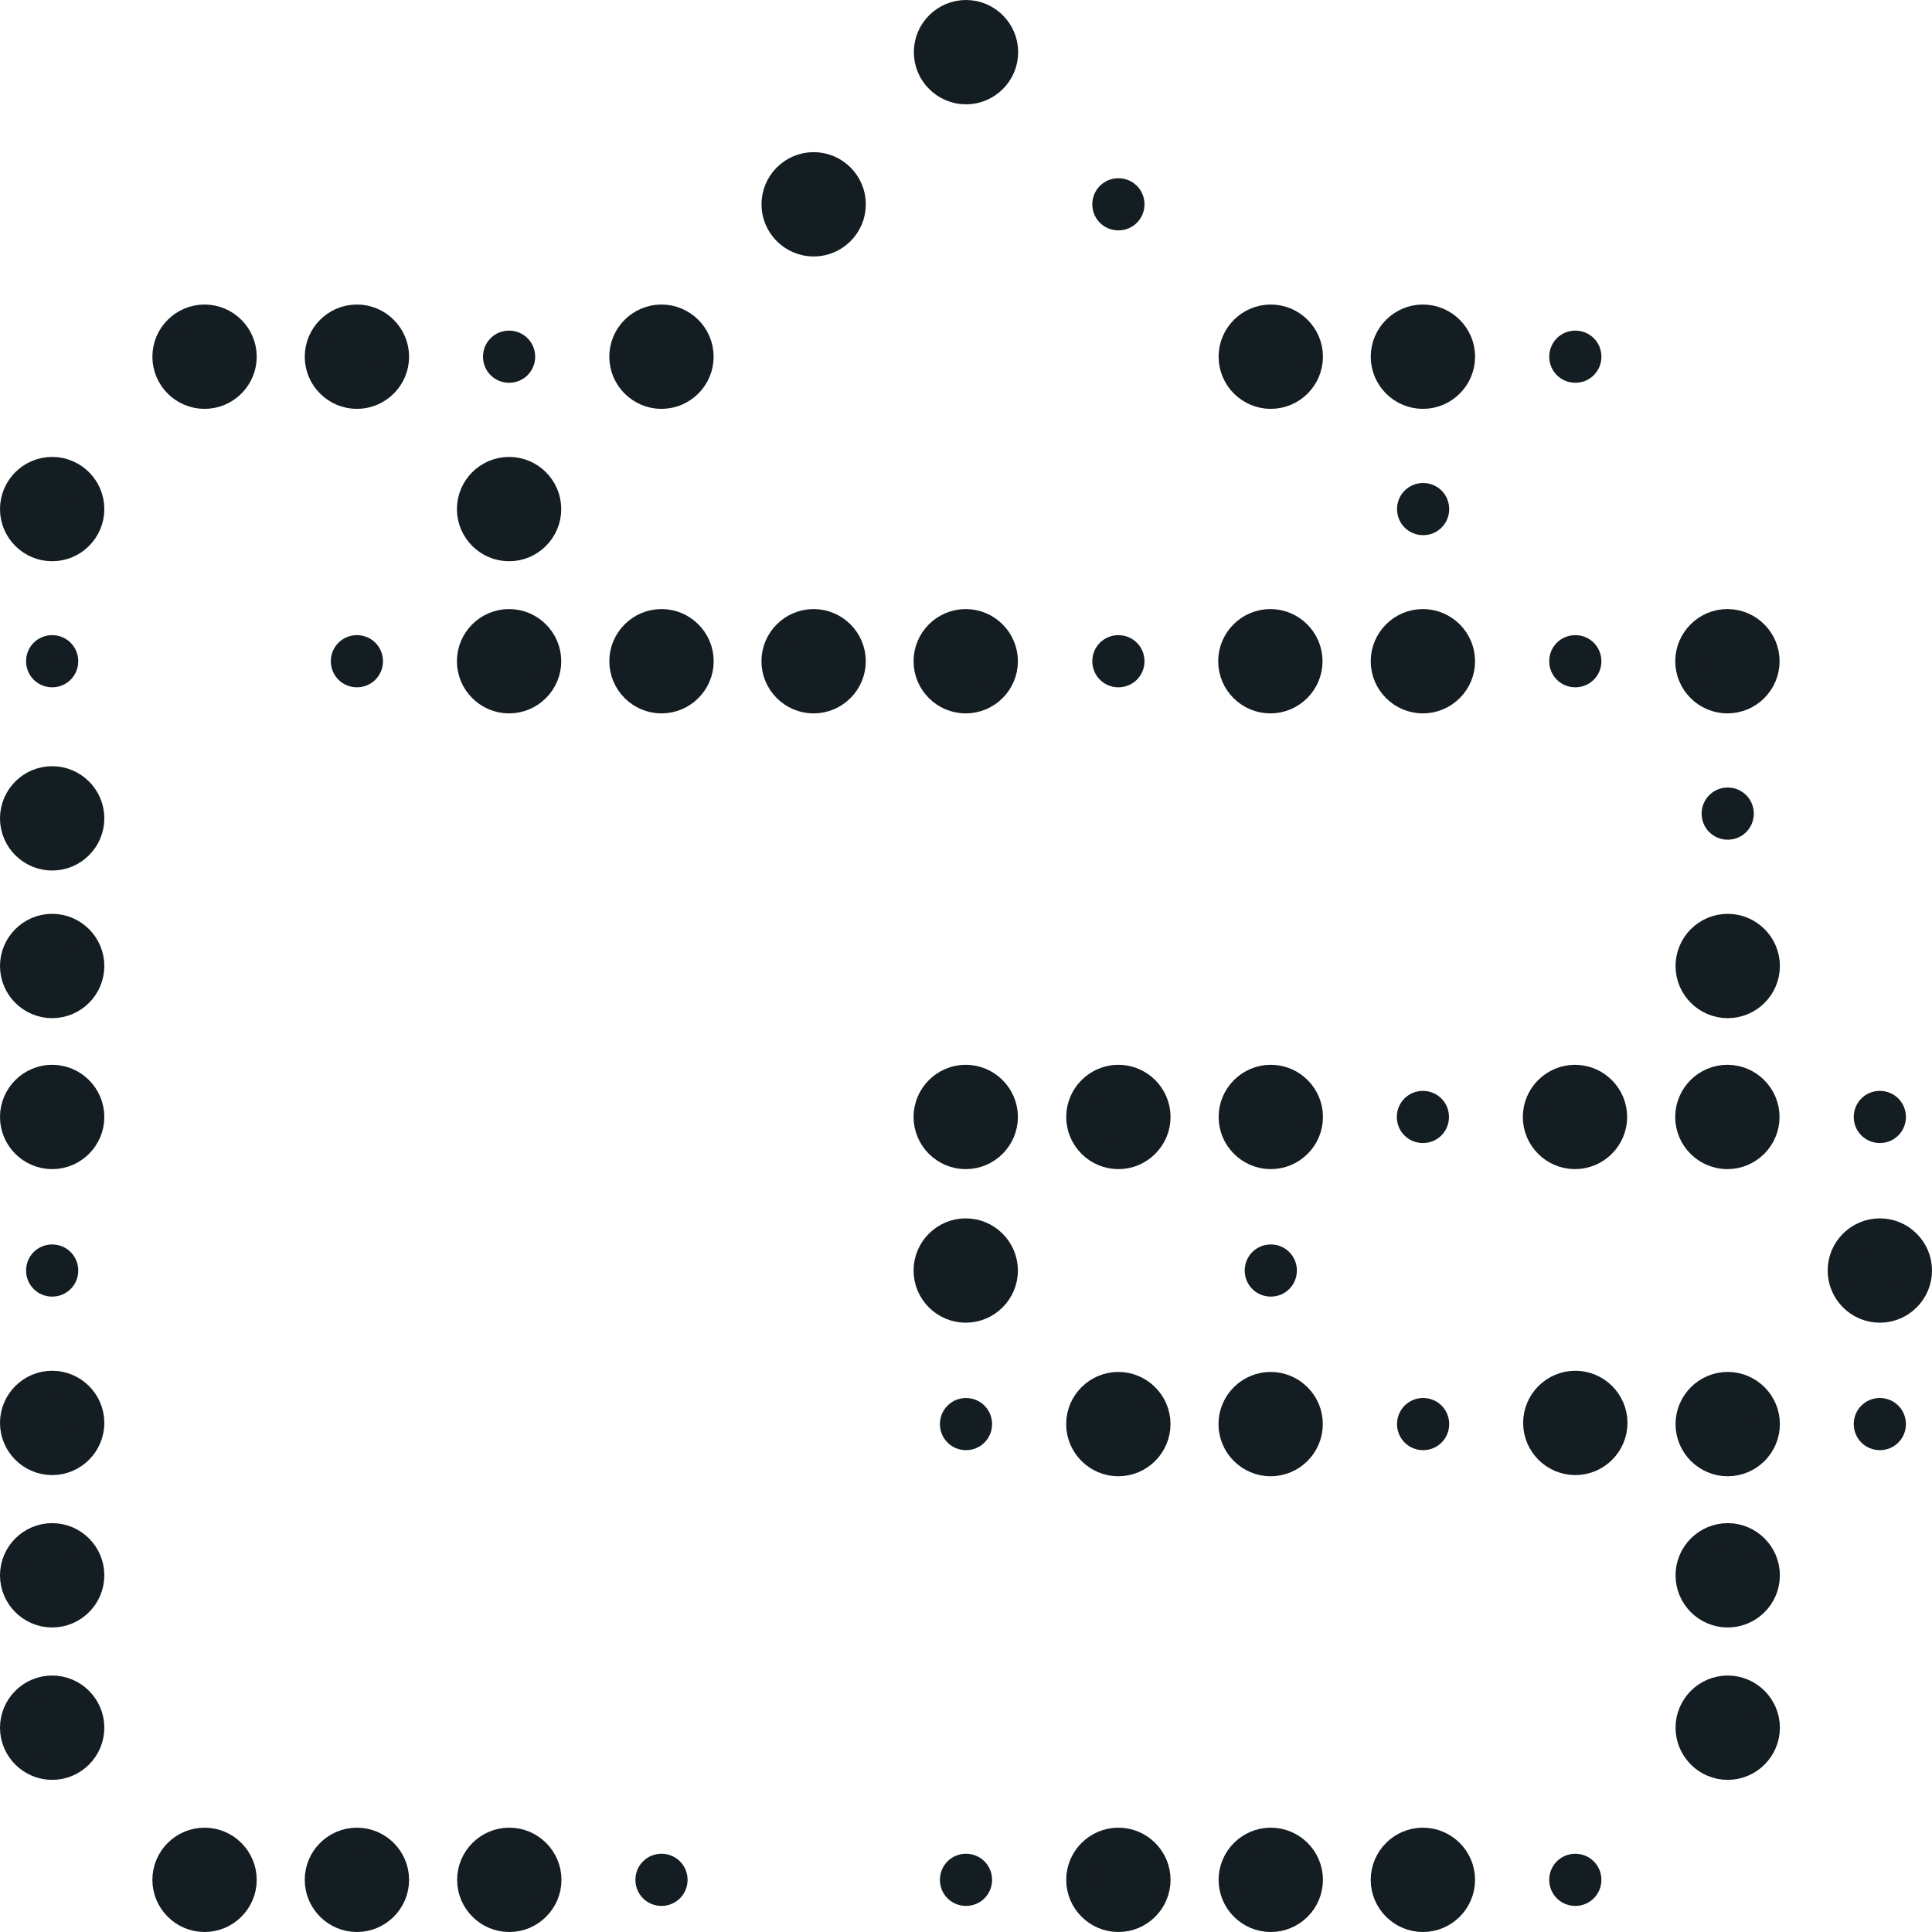 <svg width="80" height="80" viewBox="0 0 80 80" fill="none" xmlns="http://www.w3.org/2000/svg">
<path d="M0.5 65.23C0.5 64.316 1.246 63.57 2.16 63.57C3.074 63.57 3.82 64.316 3.82 65.23C3.82 66.144 3.074 66.89 2.16 66.89C1.246 66.89 0.5 66.144 0.5 65.23Z" fill="#141D22" stroke="#141D22"/>
<path d="M0.5 58.92C0.5 58.006 1.246 57.26 2.16 57.26C3.074 57.26 3.82 58.006 3.82 58.92C3.82 59.834 3.074 60.58 2.16 60.58C1.246 60.58 0.5 59.834 0.5 58.92Z" fill="#141D22" stroke="#141D22"/>
<path d="M0.5 46.251C0.5 45.338 1.246 44.591 2.16 44.591C3.074 44.591 3.82 45.338 3.82 46.251C3.82 47.165 3.074 47.911 2.16 47.911C1.246 47.911 0.5 47.165 0.5 46.251Z" fill="#141D22" stroke="#141D22"/>
<path d="M0.5 40C0.5 39.086 1.246 38.34 2.16 38.34C3.074 38.34 3.82 39.086 3.82 40C3.82 40.914 3.074 41.66 2.16 41.66C1.246 41.66 0.5 40.914 0.5 40Z" fill="#141D22" stroke="#141D22"/>
<path d="M69.881 71.54C69.881 70.626 70.627 69.88 71.541 69.88C72.455 69.88 73.201 70.626 73.201 71.54C73.201 72.454 72.455 73.2 71.541 73.2C70.627 73.2 69.881 72.454 69.881 71.54Z" fill="#141D22" stroke="#141D22"/>
<path d="M69.881 65.23C69.881 64.316 70.627 63.57 71.541 63.57C72.455 63.57 73.201 64.316 73.201 65.23C73.201 66.144 72.455 66.89 71.541 66.89C70.627 66.89 69.881 66.144 69.881 65.23Z" fill="#141D22" stroke="#141D22"/>
<path d="M69.881 58.968C69.881 58.055 70.627 57.309 71.541 57.309C72.455 57.309 73.201 58.055 73.201 58.968C73.201 59.882 72.455 60.629 71.541 60.629C70.627 60.629 69.881 59.882 69.881 58.968Z" fill="#141D22" stroke="#141D22"/>
<path d="M63.57 58.92C63.57 58.006 64.317 57.26 65.23 57.26C66.144 57.26 66.89 58.006 66.89 58.92C66.89 59.834 66.144 60.58 65.23 60.58C64.317 60.58 63.57 59.834 63.57 58.92Z" fill="#141D22" stroke="#141D22"/>
<path d="M69.881 40C69.881 39.086 70.627 38.34 71.541 38.34C72.455 38.34 73.201 39.086 73.201 40C73.201 40.914 72.455 41.66 71.541 41.66C70.627 41.66 69.881 40.914 69.881 40Z" fill="#141D22" stroke="#141D22"/>
<path d="M0.5 33.887C0.5 32.973 1.246 32.227 2.16 32.227C3.074 32.227 3.82 32.973 3.82 33.887C3.82 34.801 3.074 35.547 2.16 35.547C1.246 35.547 0.5 34.801 0.5 33.887Z" fill="#141D22" stroke="#141D22"/>
<path d="M0.5 21.08C0.5 20.166 1.246 19.42 2.16 19.42C3.074 19.42 3.82 20.166 3.82 21.08C3.82 21.994 3.074 22.74 2.16 22.74C1.246 22.74 0.5 21.994 0.5 21.08Z" fill="#141D22" stroke="#141D22"/>
<path d="M6.81 14.77C6.81 13.856 7.556 13.11 8.47 13.11C9.383 13.11 10.13 13.856 10.13 14.77C10.13 15.684 9.383 16.43 8.47 16.43C7.556 16.43 6.81 15.684 6.81 14.77Z" fill="#141D22" stroke="#141D22"/>
<path d="M13.119 14.77C13.119 13.856 13.866 13.11 14.779 13.11C15.693 13.11 16.439 13.856 16.439 14.77C16.439 15.684 15.693 16.43 14.779 16.43C13.866 16.43 13.119 15.684 13.119 14.77Z" fill="#141D22" stroke="#141D22"/>
<path d="M25.73 14.77C25.73 13.856 26.477 13.11 27.39 13.11C28.304 13.11 29.05 13.856 29.05 14.77C29.05 15.684 28.304 16.43 27.39 16.43C26.477 16.43 25.73 15.684 25.73 14.77Z" fill="#141D22" stroke="#141D22"/>
<path d="M50.96 14.77C50.96 13.856 51.706 13.11 52.62 13.11C53.534 13.11 54.28 13.856 54.28 14.77C54.28 15.684 53.534 16.43 52.62 16.43C51.706 16.43 50.96 15.684 50.96 14.77Z" fill="#141D22" stroke="#141D22"/>
<path d="M57.26 14.77C57.26 13.856 58.006 13.11 58.92 13.11C59.834 13.11 60.58 13.856 60.58 14.77C60.58 15.684 59.834 16.43 58.92 16.43C58.006 16.43 57.26 15.684 57.26 14.77Z" fill="#141D22" stroke="#141D22"/>
<path d="M44.65 46.251C44.65 45.338 45.397 44.591 46.31 44.591C47.224 44.591 47.97 45.338 47.97 46.251C47.97 47.165 47.224 47.911 46.31 47.911C45.397 47.911 44.65 47.165 44.65 46.251Z" fill="#141D22" stroke="#141D22"/>
<path d="M38.329 46.251C38.329 45.338 39.075 44.591 39.989 44.591C40.903 44.591 41.649 45.338 41.649 46.251C41.649 47.165 40.903 47.911 39.989 47.911C39.075 47.911 38.329 47.165 38.329 46.251Z" fill="#141D22" stroke="#141D22"/>
<path d="M38.329 52.61C38.329 51.696 39.075 50.95 39.989 50.95C40.903 50.95 41.649 51.696 41.649 52.61C41.649 53.524 40.903 54.27 39.989 54.27C39.075 54.27 38.329 53.524 38.329 52.61Z" fill="#141D22" stroke="#141D22"/>
<path d="M50.961 46.251C50.961 45.338 51.707 44.591 52.621 44.591C53.535 44.591 54.281 45.338 54.281 46.251C54.281 47.165 53.535 47.911 52.621 47.911C51.707 47.911 50.961 47.165 50.961 46.251Z" fill="#141D22" stroke="#141D22"/>
<path d="M63.557 46.251C63.557 45.338 64.303 44.591 65.217 44.591C66.13 44.591 66.877 45.338 66.877 46.251C66.877 47.165 66.13 47.911 65.217 47.911C64.303 47.911 63.557 47.165 63.557 46.251Z" fill="#141D22" stroke="#141D22"/>
<path d="M69.867 46.251C69.867 45.338 70.613 44.591 71.527 44.591C72.441 44.591 73.187 45.338 73.187 46.251C73.187 47.165 72.441 47.911 71.527 47.911C70.613 47.911 69.867 47.165 69.867 46.251Z" fill="#141D22" stroke="#141D22"/>
<path d="M76.18 52.61C76.18 51.696 76.926 50.95 77.84 50.95C78.754 50.95 79.5 51.696 79.5 52.61C79.5 53.524 78.754 54.27 77.84 54.27C76.926 54.27 76.18 53.524 76.18 52.61Z" fill="#141D22" stroke="#141D22"/>
<path d="M50.955 58.968C50.955 58.055 51.701 57.309 52.615 57.309C53.529 57.309 54.275 58.055 54.275 58.968C54.275 59.882 53.529 60.629 52.615 60.629C51.701 60.629 50.955 59.882 50.955 58.968Z" fill="#141D22" stroke="#141D22"/>
<path d="M44.648 58.968C44.648 58.055 45.394 57.309 46.307 57.309C47.221 57.309 47.968 58.055 47.968 58.968C47.968 59.882 47.221 60.629 46.307 60.629C45.394 60.629 44.648 59.882 44.648 58.968Z" fill="#141D22" stroke="#141D22"/>
<path d="M32.032 8.46C32.032 7.546 32.778 6.8 33.692 6.8C34.606 6.8 35.352 7.546 35.352 8.46C35.352 9.374 34.606 10.12 33.692 10.12C32.778 10.12 32.032 9.374 32.032 8.46Z" fill="#141D22" stroke="#141D22"/>
<path d="M38.34 2.16C38.34 1.246 39.086 0.5 40 0.5C40.914 0.5 41.66 1.246 41.66 2.16C41.66 3.074 40.914 3.82 40 3.82C39.086 3.82 38.34 3.074 38.34 2.16Z" fill="#141D22" stroke="#141D22"/>
<path d="M32.03 27.38C32.03 26.466 32.776 25.72 33.69 25.72C34.604 25.72 35.35 26.466 35.35 27.38C35.35 28.294 34.604 29.04 33.69 29.04C32.776 29.04 32.03 28.294 32.03 27.38Z" fill="#141D22" stroke="#141D22"/>
<path d="M25.731 27.38C25.731 26.466 26.478 25.72 27.392 25.72C28.305 25.72 29.052 26.466 29.052 27.38C29.052 28.294 28.305 29.04 27.392 29.04C26.478 29.04 25.731 28.294 25.731 27.38Z" fill="#141D22" stroke="#141D22"/>
<path d="M19.42 27.38C19.42 26.466 20.166 25.72 21.08 25.72C21.994 25.72 22.74 26.466 22.74 27.38C22.74 28.294 21.994 29.04 21.08 29.04C20.166 29.04 19.42 28.294 19.42 27.38Z" fill="#141D22" stroke="#141D22"/>
<path d="M19.42 21.08C19.42 20.166 20.166 19.42 21.08 19.42C21.994 19.42 22.74 20.166 22.74 21.08C22.74 21.994 21.994 22.74 21.08 22.74C20.166 22.74 19.42 21.994 19.42 21.08Z" fill="#141D22" stroke="#141D22"/>
<path d="M38.329 27.38C38.329 26.466 39.075 25.72 39.989 25.72C40.903 25.72 41.649 26.466 41.649 27.38C41.649 28.294 40.903 29.04 39.989 29.04C39.075 29.04 38.329 28.294 38.329 27.38Z" fill="#141D22" stroke="#141D22"/>
<path d="M50.943 27.38C50.943 26.466 51.69 25.72 52.603 25.72C53.517 25.72 54.263 26.466 54.263 27.38C54.263 28.294 53.517 29.04 52.603 29.04C51.69 29.04 50.943 28.294 50.943 27.38Z" fill="#141D22" stroke="#141D22"/>
<path d="M57.259 27.38C57.259 26.466 58.005 25.72 58.919 25.72C59.833 25.72 60.579 26.466 60.579 27.38C60.579 28.294 59.833 29.04 58.919 29.04C58.005 29.04 57.259 28.294 57.259 27.38Z" fill="#141D22" stroke="#141D22"/>
<path d="M6.81 77.84C6.81 76.926 7.556 76.18 8.47 76.18C9.383 76.18 10.13 76.926 10.13 77.84C10.13 78.754 9.383 79.5 8.47 79.5C7.556 79.5 6.81 78.754 6.81 77.84Z" fill="#141D22" stroke="#141D22"/>
<path d="M0.5 71.54C0.5 70.626 1.246 69.88 2.16 69.88C3.074 69.88 3.82 70.626 3.82 71.54C3.82 72.454 3.074 73.2 2.16 73.2C1.246 73.2 0.5 72.454 0.5 71.54Z" fill="#141D22" stroke="#141D22"/>
<path d="M13.119 77.84C13.119 76.926 13.865 76.18 14.779 76.18C15.693 76.18 16.439 76.926 16.439 77.84C16.439 78.754 15.693 79.5 14.779 79.5C13.865 79.5 13.119 78.754 13.119 77.84Z" fill="#141D22" stroke="#141D22"/>
<path d="M19.429 77.84C19.429 76.926 20.175 76.18 21.089 76.18C22.003 76.18 22.749 76.926 22.749 77.84C22.749 78.754 22.003 79.5 21.089 79.5C20.175 79.5 19.429 78.754 19.429 77.84Z" fill="#141D22" stroke="#141D22"/>
<path d="M44.65 77.84C44.65 76.926 45.397 76.18 46.31 76.18C47.224 76.18 47.97 76.926 47.97 77.84C47.97 78.754 47.224 79.5 46.31 79.5C45.397 79.5 44.65 78.754 44.65 77.84Z" fill="#141D22" stroke="#141D22"/>
<path d="M50.96 77.84C50.96 76.926 51.706 76.18 52.62 76.18C53.534 76.18 54.28 76.926 54.28 77.84C54.28 78.754 53.534 79.5 52.62 79.5C51.706 79.5 50.96 78.754 50.96 77.84Z" fill="#141D22" stroke="#141D22"/>
<path d="M57.259 77.84C57.259 76.926 58.005 76.18 58.919 76.18C59.833 76.18 60.579 76.926 60.579 77.84C60.579 78.754 59.833 79.5 58.919 79.5C58.005 79.5 57.259 78.754 57.259 77.84Z" fill="#141D22" stroke="#141D22"/>
<path d="M69.869 27.38C69.869 26.466 70.616 25.72 71.529 25.72C72.443 25.72 73.189 26.466 73.189 27.38C73.189 28.294 72.443 29.04 71.529 29.04C70.616 29.04 69.869 28.294 69.869 27.38Z" fill="#141D22" stroke="#141D22"/>
<path d="M1.58 27.38C1.58 27.056 1.836 26.8 2.16 26.8C2.484 26.8 2.74 27.056 2.74 27.38C2.74 27.704 2.484 27.96 2.16 27.96C1.836 27.96 1.58 27.704 1.58 27.38Z" fill="#141D22" stroke="#141D22"/>
<path d="M1.58 52.61C1.58 52.286 1.836 52.03 2.16 52.03C2.484 52.03 2.74 52.286 2.74 52.61C2.74 52.934 2.484 53.19 2.16 53.19C1.836 53.19 1.58 52.934 1.58 52.61Z" fill="#141D22" stroke="#141D22"/>
<path d="M26.811 77.84C26.811 77.516 27.067 77.26 27.39 77.26C27.714 77.26 27.971 77.516 27.971 77.84C27.971 78.164 27.714 78.42 27.39 78.42C27.067 78.42 26.811 78.164 26.811 77.84Z" fill="#141D22" stroke="#141D22"/>
<path d="M39.42 77.84C39.42 77.516 39.676 77.26 40 77.26C40.324 77.26 40.58 77.516 40.58 77.84C40.58 78.164 40.324 78.42 40 78.42C39.676 78.42 39.42 78.164 39.42 77.84Z" fill="#141D22" stroke="#141D22"/>
<path d="M64.65 77.84C64.65 77.516 64.906 77.26 65.23 77.26C65.554 77.26 65.81 77.516 65.81 77.84C65.81 78.164 65.554 78.42 65.23 78.42C64.906 78.42 64.65 78.164 64.65 77.84Z" fill="#141D22" stroke="#141D22"/>
<path d="M58.348 58.968C58.348 58.645 58.604 58.388 58.928 58.388C59.252 58.388 59.508 58.645 59.508 58.968C59.508 59.292 59.252 59.548 58.928 59.548C58.604 59.548 58.348 59.292 58.348 58.968Z" fill="#141D22" stroke="#141D22"/>
<path d="M77.26 58.968C77.26 58.645 77.516 58.388 77.84 58.388C78.164 58.388 78.42 58.645 78.42 58.968C78.42 59.292 78.164 59.548 77.84 59.548C77.516 59.548 77.26 59.292 77.26 58.968Z" fill="#141D22" stroke="#141D22"/>
<path d="M77.26 46.251C77.26 45.927 77.516 45.671 77.84 45.671C78.164 45.671 78.42 45.927 78.42 46.251C78.42 46.575 78.164 46.831 77.84 46.831C77.516 46.831 77.26 46.575 77.26 46.251Z" fill="#141D22" stroke="#141D22"/>
<path d="M58.339 46.251C58.339 45.927 58.595 45.671 58.919 45.671C59.243 45.671 59.499 45.927 59.499 46.251C59.499 46.575 59.243 46.831 58.919 46.831C58.595 46.831 58.339 46.575 58.339 46.251Z" fill="#141D22" stroke="#141D22"/>
<path d="M70.961 33.69C70.961 33.366 71.217 33.11 71.541 33.11C71.865 33.11 72.121 33.366 72.121 33.69C72.121 34.014 71.865 34.27 71.541 34.27C71.217 34.27 70.961 34.014 70.961 33.69Z" fill="#141D22" stroke="#141D22"/>
<path d="M52.041 52.61C52.041 52.286 52.297 52.03 52.621 52.03C52.945 52.03 53.201 52.286 53.201 52.61C53.201 52.934 52.945 53.19 52.621 53.19C52.297 53.19 52.041 52.934 52.041 52.61Z" fill="#141D22" stroke="#141D22"/>
<path d="M39.42 58.968C39.42 58.645 39.676 58.389 40 58.389C40.324 58.389 40.58 58.645 40.58 58.968C40.58 59.292 40.324 59.548 40 59.548C39.676 59.548 39.42 59.292 39.42 58.968Z" fill="#141D22" stroke="#141D22"/>
<path d="M45.73 27.38C45.73 27.056 45.987 26.8 46.31 26.8C46.634 26.8 46.891 27.056 46.891 27.38C46.891 27.704 46.634 27.96 46.31 27.96C45.987 27.96 45.73 27.704 45.73 27.38Z" fill="#141D22" stroke="#141D22"/>
<path d="M58.348 21.08C58.348 20.756 58.604 20.5 58.928 20.5C59.252 20.5 59.508 20.756 59.508 21.08C59.508 21.404 59.252 21.66 58.928 21.66C58.604 21.66 58.348 21.404 58.348 21.08Z" fill="#141D22" stroke="#141D22"/>
<path d="M64.651 14.77C64.651 14.446 64.907 14.19 65.231 14.19C65.555 14.19 65.811 14.446 65.811 14.77C65.811 15.094 65.555 15.35 65.231 15.35C64.907 15.35 64.651 15.094 64.651 14.77Z" fill="#141D22" stroke="#141D22"/>
<path d="M64.65 27.38C64.65 27.056 64.906 26.8 65.23 26.8C65.554 26.8 65.81 27.056 65.81 27.38C65.81 27.704 65.554 27.96 65.23 27.96C64.906 27.96 64.65 27.704 64.65 27.38Z" fill="#141D22" stroke="#141D22"/>
<path d="M45.73 8.46C45.73 8.136 45.987 7.88 46.31 7.88C46.634 7.88 46.891 8.136 46.891 8.46C46.891 8.784 46.634 9.04 46.31 9.04C45.987 9.04 45.73 8.784 45.73 8.46Z" fill="#141D22" stroke="#141D22"/>
<path d="M14.199 27.38C14.199 27.056 14.455 26.8 14.779 26.8C15.103 26.8 15.359 27.056 15.359 27.38C15.359 27.704 15.103 27.96 14.779 27.96C14.455 27.96 14.199 27.704 14.199 27.38Z" fill="#141D22" stroke="#141D22"/>
<path d="M20.5 14.77C20.5 14.446 20.756 14.19 21.08 14.19C21.404 14.19 21.66 14.446 21.66 14.77C21.66 15.094 21.404 15.35 21.08 15.35C20.756 15.35 20.5 15.094 20.5 14.77Z" fill="#141D22" stroke="#141D22"/>
</svg>
